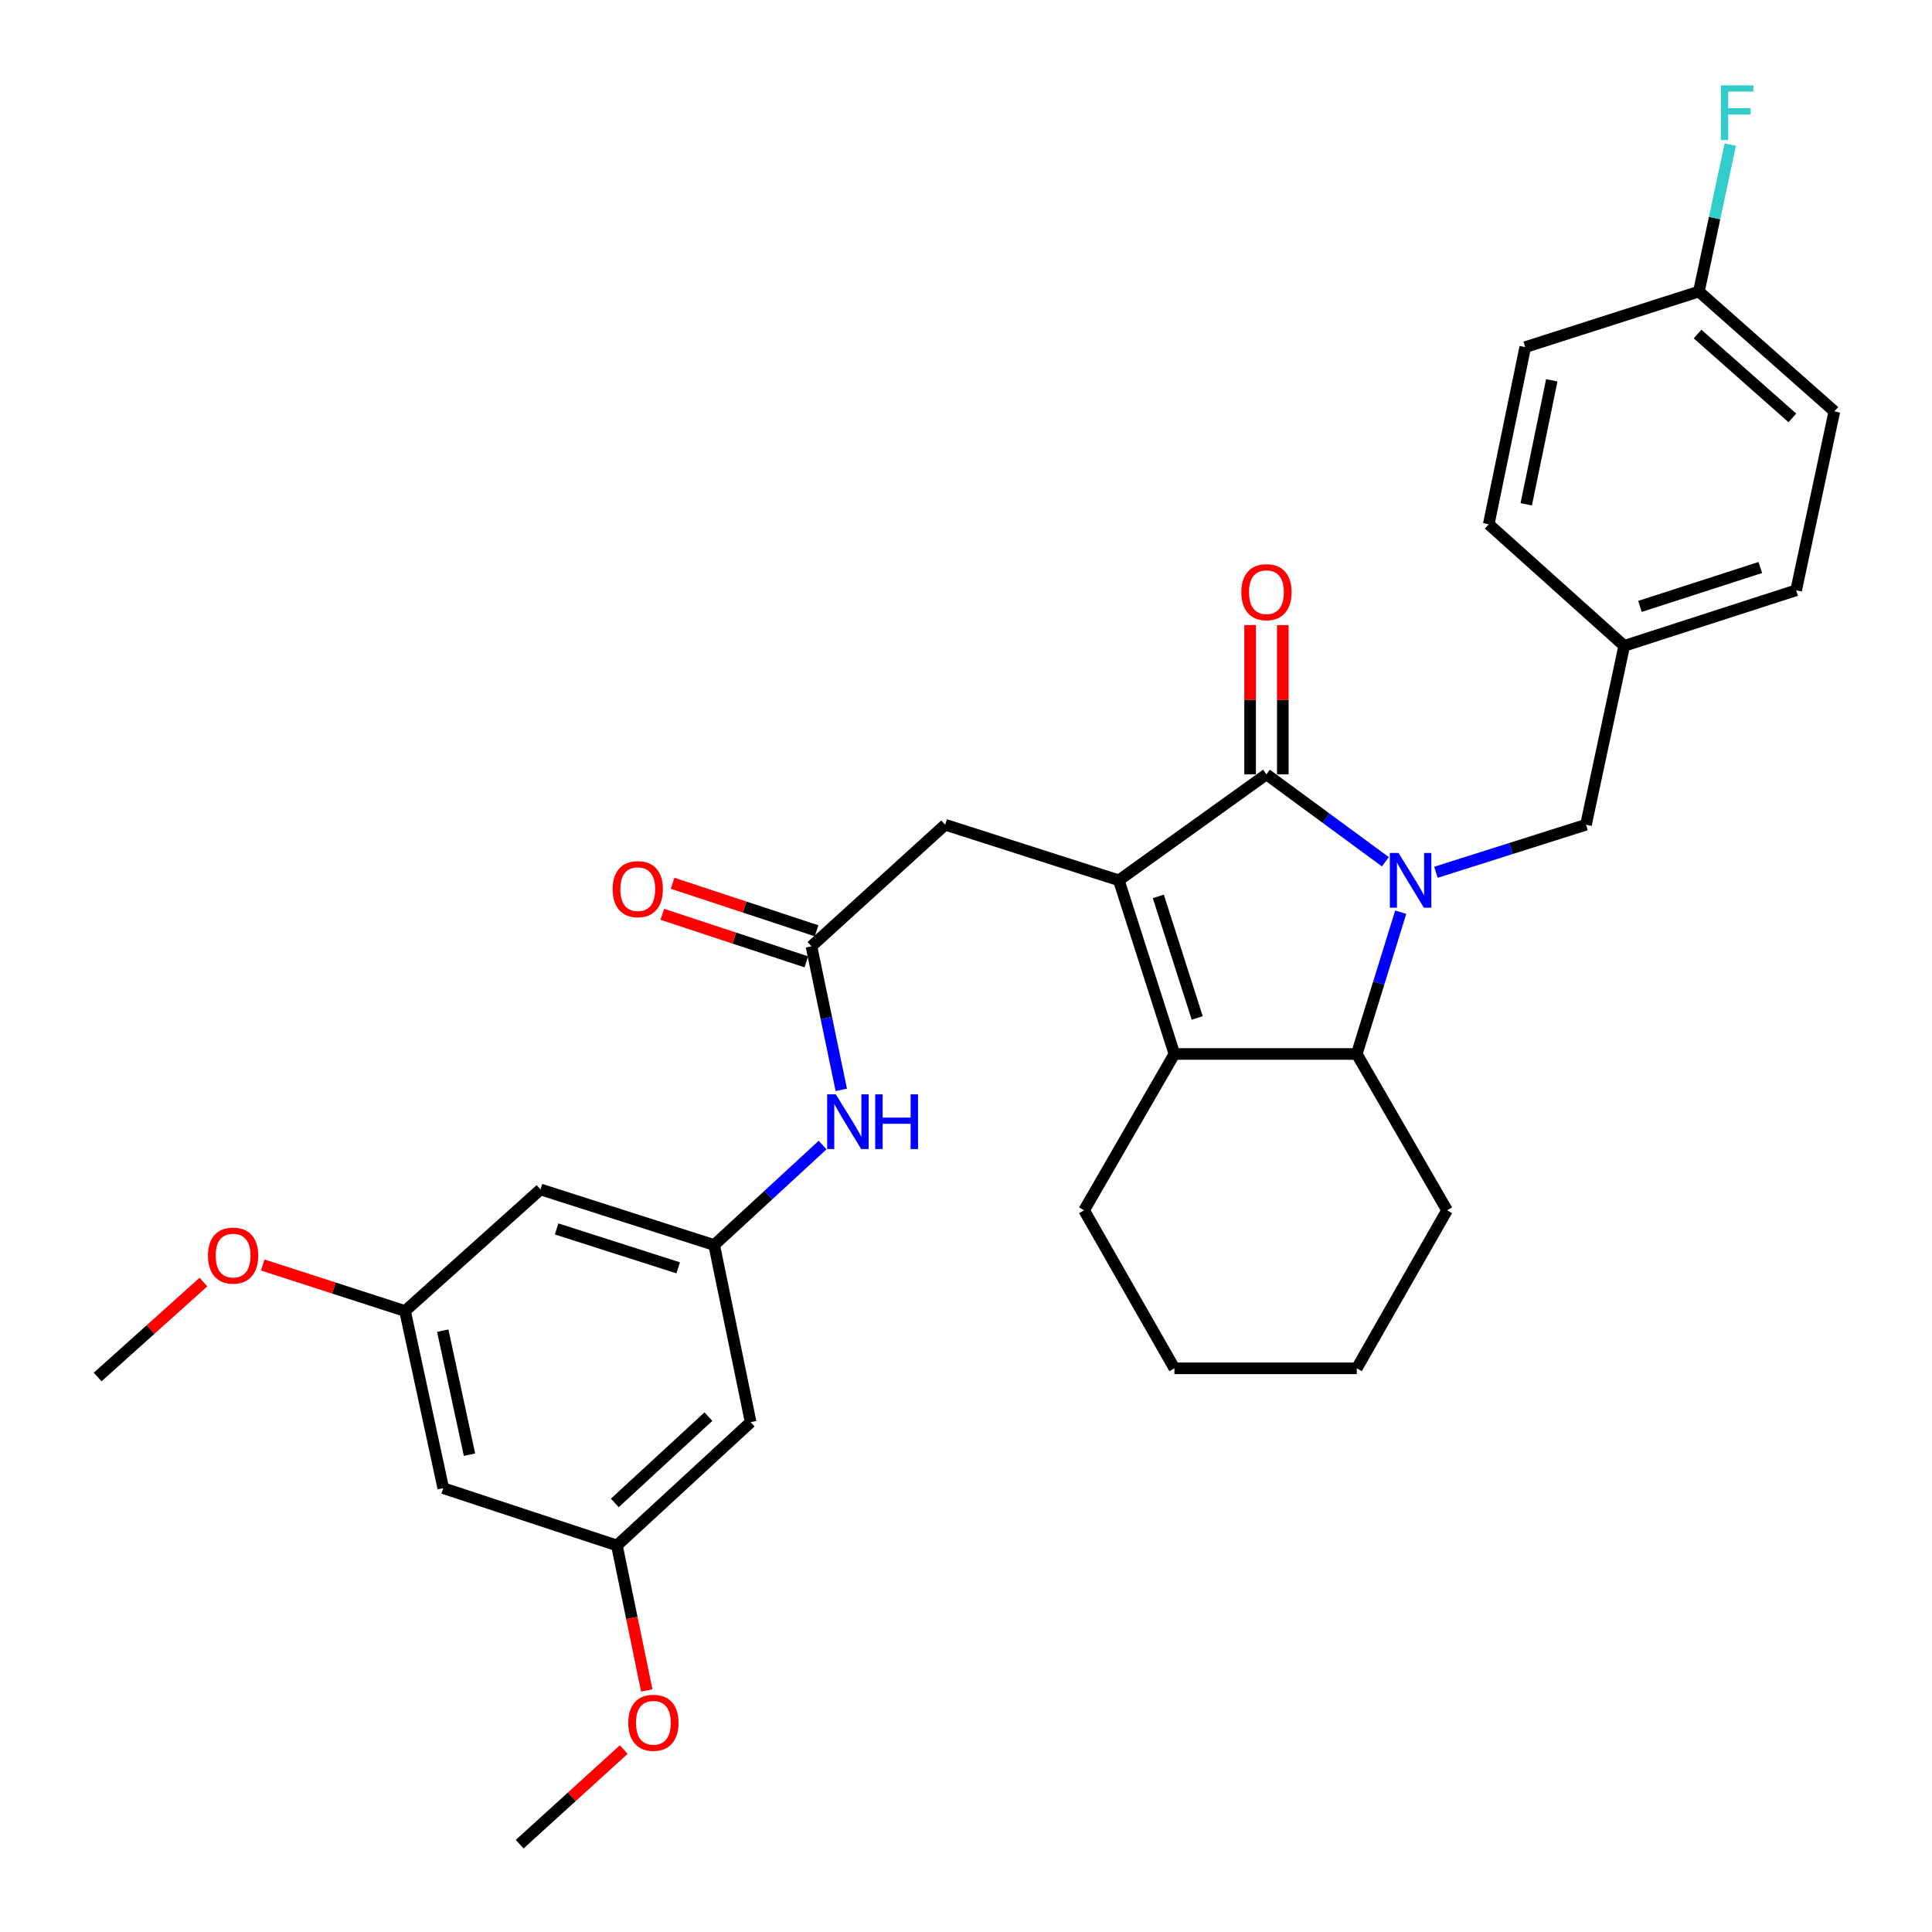 <?xml version='1.0' encoding='iso-8859-1'?>
<svg version='1.1' baseProfile='full'
              xmlns='http://www.w3.org/2000/svg'
                      xmlns:rdkit='http://www.rdkit.org/xml'
                      xmlns:xlink='http://www.w3.org/1999/xlink'
                  xml:space='preserve'
width='1000px' height='1000px' viewBox='0 0 1000 1000'>
<!-- END OF HEADER -->
<rect style='opacity:1.0;fill:#FFFFFF;stroke:none' width='1000' height='1000' x='0' y='0'> </rect>
<path class='bond-0' d='M 717.07,446.05 L 686.292,423.43' style='fill:none;fill-rule:evenodd;stroke:#0000FF;stroke-width:6px;stroke-linecap:butt;stroke-linejoin:miter;stroke-opacity:1' />
<path class='bond-0' d='M 686.292,423.43 L 655.514,400.81' style='fill:none;fill-rule:evenodd;stroke:#000000;stroke-width:6px;stroke-linecap:butt;stroke-linejoin:miter;stroke-opacity:1' />
<path class='bond-1' d='M 725.007,472.157 L 713.634,508.847' style='fill:none;fill-rule:evenodd;stroke:#0000FF;stroke-width:6px;stroke-linecap:butt;stroke-linejoin:miter;stroke-opacity:1' />
<path class='bond-1' d='M 713.634,508.847 L 702.261,545.537' style='fill:none;fill-rule:evenodd;stroke:#000000;stroke-width:6px;stroke-linecap:butt;stroke-linejoin:miter;stroke-opacity:1' />
<path class='bond-2' d='M 743.246,451.487 L 782.079,439.182' style='fill:none;fill-rule:evenodd;stroke:#0000FF;stroke-width:6px;stroke-linecap:butt;stroke-linejoin:miter;stroke-opacity:1' />
<path class='bond-2' d='M 782.079,439.182 L 820.912,426.878' style='fill:none;fill-rule:evenodd;stroke:#000000;stroke-width:6px;stroke-linecap:butt;stroke-linejoin:miter;stroke-opacity:1' />
<path class='bond-3' d='M 655.514,400.81 L 579.106,455.644' style='fill:none;fill-rule:evenodd;stroke:#000000;stroke-width:6px;stroke-linecap:butt;stroke-linejoin:miter;stroke-opacity:1' />
<path class='bond-4' d='M 663.978,400.81 L 663.978,362.175' style='fill:none;fill-rule:evenodd;stroke:#000000;stroke-width:6px;stroke-linecap:butt;stroke-linejoin:miter;stroke-opacity:1' />
<path class='bond-4' d='M 663.978,362.175 L 663.978,323.541' style='fill:none;fill-rule:evenodd;stroke:#FF0000;stroke-width:6px;stroke-linecap:butt;stroke-linejoin:miter;stroke-opacity:1' />
<path class='bond-4' d='M 647.05,400.81 L 647.05,362.175' style='fill:none;fill-rule:evenodd;stroke:#000000;stroke-width:6px;stroke-linecap:butt;stroke-linejoin:miter;stroke-opacity:1' />
<path class='bond-4' d='M 647.05,362.175 L 647.05,323.541' style='fill:none;fill-rule:evenodd;stroke:#FF0000;stroke-width:6px;stroke-linecap:butt;stroke-linejoin:miter;stroke-opacity:1' />
<path class='bond-5' d='M 579.106,455.644 L 489.214,426.878' style='fill:none;fill-rule:evenodd;stroke:#000000;stroke-width:6px;stroke-linecap:butt;stroke-linejoin:miter;stroke-opacity:1' />
<path class='bond-6' d='M 579.106,455.644 L 607.873,545.537' style='fill:none;fill-rule:evenodd;stroke:#000000;stroke-width:6px;stroke-linecap:butt;stroke-linejoin:miter;stroke-opacity:1' />
<path class='bond-6' d='M 599.543,463.969 L 619.68,526.894' style='fill:none;fill-rule:evenodd;stroke:#000000;stroke-width:6px;stroke-linecap:butt;stroke-linejoin:miter;stroke-opacity:1' />
<path class='bond-7' d='M 607.873,545.537 L 702.261,545.537' style='fill:none;fill-rule:evenodd;stroke:#000000;stroke-width:6px;stroke-linecap:butt;stroke-linejoin:miter;stroke-opacity:1' />
<path class='bond-8' d='M 607.873,545.537 L 561.126,626.44' style='fill:none;fill-rule:evenodd;stroke:#000000;stroke-width:6px;stroke-linecap:butt;stroke-linejoin:miter;stroke-opacity:1' />
<path class='bond-9' d='M 702.261,545.537 L 748.999,626.44' style='fill:none;fill-rule:evenodd;stroke:#000000;stroke-width:6px;stroke-linecap:butt;stroke-linejoin:miter;stroke-opacity:1' />
<path class='bond-10' d='M 420,489.809 L 489.214,426.878' style='fill:none;fill-rule:evenodd;stroke:#000000;stroke-width:6px;stroke-linecap:butt;stroke-linejoin:miter;stroke-opacity:1' />
<path class='bond-11' d='M 420,489.809 L 427.724,526.963' style='fill:none;fill-rule:evenodd;stroke:#000000;stroke-width:6px;stroke-linecap:butt;stroke-linejoin:miter;stroke-opacity:1' />
<path class='bond-11' d='M 427.724,526.963 L 435.448,564.117' style='fill:none;fill-rule:evenodd;stroke:#0000FF;stroke-width:6px;stroke-linecap:butt;stroke-linejoin:miter;stroke-opacity:1' />
<path class='bond-12' d='M 422.653,481.772 L 385.39,469.473' style='fill:none;fill-rule:evenodd;stroke:#000000;stroke-width:6px;stroke-linecap:butt;stroke-linejoin:miter;stroke-opacity:1' />
<path class='bond-12' d='M 385.39,469.473 L 348.127,457.174' style='fill:none;fill-rule:evenodd;stroke:#FF0000;stroke-width:6px;stroke-linecap:butt;stroke-linejoin:miter;stroke-opacity:1' />
<path class='bond-12' d='M 417.347,497.846 L 380.084,485.547' style='fill:none;fill-rule:evenodd;stroke:#000000;stroke-width:6px;stroke-linecap:butt;stroke-linejoin:miter;stroke-opacity:1' />
<path class='bond-12' d='M 380.084,485.547 L 342.821,473.248' style='fill:none;fill-rule:evenodd;stroke:#FF0000;stroke-width:6px;stroke-linecap:butt;stroke-linejoin:miter;stroke-opacity:1' />
<path class='bond-13' d='M 369.661,644.42 L 397.72,618.545' style='fill:none;fill-rule:evenodd;stroke:#000000;stroke-width:6px;stroke-linecap:butt;stroke-linejoin:miter;stroke-opacity:1' />
<path class='bond-13' d='M 397.72,618.545 L 425.78,592.67' style='fill:none;fill-rule:evenodd;stroke:#0000FF;stroke-width:6px;stroke-linecap:butt;stroke-linejoin:miter;stroke-opacity:1' />
<path class='bond-14' d='M 369.661,644.42 L 279.768,615.653' style='fill:none;fill-rule:evenodd;stroke:#000000;stroke-width:6px;stroke-linecap:butt;stroke-linejoin:miter;stroke-opacity:1' />
<path class='bond-14' d='M 351.017,656.227 L 288.092,636.09' style='fill:none;fill-rule:evenodd;stroke:#000000;stroke-width:6px;stroke-linecap:butt;stroke-linejoin:miter;stroke-opacity:1' />
<path class='bond-15' d='M 369.661,644.42 L 388.534,736.109' style='fill:none;fill-rule:evenodd;stroke:#000000;stroke-width:6px;stroke-linecap:butt;stroke-linejoin:miter;stroke-opacity:1' />
<path class='bond-16' d='M 820.912,426.878 L 840.688,334.295' style='fill:none;fill-rule:evenodd;stroke:#000000;stroke-width:6px;stroke-linecap:butt;stroke-linejoin:miter;stroke-opacity:1' />
<path class='bond-17' d='M 279.768,615.653 L 209.651,678.576' style='fill:none;fill-rule:evenodd;stroke:#000000;stroke-width:6px;stroke-linecap:butt;stroke-linejoin:miter;stroke-opacity:1' />
<path class='bond-18' d='M 388.534,736.109 L 319.321,799.934' style='fill:none;fill-rule:evenodd;stroke:#000000;stroke-width:6px;stroke-linecap:butt;stroke-linejoin:miter;stroke-opacity:1' />
<path class='bond-18' d='M 366.677,733.239 L 318.228,777.917' style='fill:none;fill-rule:evenodd;stroke:#000000;stroke-width:6px;stroke-linecap:butt;stroke-linejoin:miter;stroke-opacity:1' />
<path class='bond-19' d='M 209.651,678.576 L 172.821,666.671' style='fill:none;fill-rule:evenodd;stroke:#000000;stroke-width:6px;stroke-linecap:butt;stroke-linejoin:miter;stroke-opacity:1' />
<path class='bond-19' d='M 172.821,666.671 L 135.99,654.767' style='fill:none;fill-rule:evenodd;stroke:#FF0000;stroke-width:6px;stroke-linecap:butt;stroke-linejoin:miter;stroke-opacity:1' />
<path class='bond-20' d='M 209.651,678.576 L 229.428,770.265' style='fill:none;fill-rule:evenodd;stroke:#000000;stroke-width:6px;stroke-linecap:butt;stroke-linejoin:miter;stroke-opacity:1' />
<path class='bond-20' d='M 229.165,688.76 L 243.008,752.942' style='fill:none;fill-rule:evenodd;stroke:#000000;stroke-width:6px;stroke-linecap:butt;stroke-linejoin:miter;stroke-opacity:1' />
<path class='bond-21' d='M 319.321,799.934 L 229.428,770.265' style='fill:none;fill-rule:evenodd;stroke:#000000;stroke-width:6px;stroke-linecap:butt;stroke-linejoin:miter;stroke-opacity:1' />
<path class='bond-22' d='M 319.321,799.934 L 327.043,837.449' style='fill:none;fill-rule:evenodd;stroke:#000000;stroke-width:6px;stroke-linecap:butt;stroke-linejoin:miter;stroke-opacity:1' />
<path class='bond-22' d='M 327.043,837.449 L 334.765,874.963' style='fill:none;fill-rule:evenodd;stroke:#FF0000;stroke-width:6px;stroke-linecap:butt;stroke-linejoin:miter;stroke-opacity:1' />
<path class='bond-23' d='M 840.688,334.295 L 770.572,271.364' style='fill:none;fill-rule:evenodd;stroke:#000000;stroke-width:6px;stroke-linecap:butt;stroke-linejoin:miter;stroke-opacity:1' />
<path class='bond-24' d='M 840.688,334.295 L 929.688,305.528' style='fill:none;fill-rule:evenodd;stroke:#000000;stroke-width:6px;stroke-linecap:butt;stroke-linejoin:miter;stroke-opacity:1' />
<path class='bond-24' d='M 848.832,313.873 L 911.132,293.737' style='fill:none;fill-rule:evenodd;stroke:#000000;stroke-width:6px;stroke-linecap:butt;stroke-linejoin:miter;stroke-opacity:1' />
<path class='bond-25' d='M 561.126,626.44 L 607.873,708.245' style='fill:none;fill-rule:evenodd;stroke:#000000;stroke-width:6px;stroke-linecap:butt;stroke-linejoin:miter;stroke-opacity:1' />
<path class='bond-26' d='M 879.348,150.908 L 949.464,212.936' style='fill:none;fill-rule:evenodd;stroke:#000000;stroke-width:6px;stroke-linecap:butt;stroke-linejoin:miter;stroke-opacity:1' />
<path class='bond-26' d='M 878.65,172.89 L 927.731,216.31' style='fill:none;fill-rule:evenodd;stroke:#000000;stroke-width:6px;stroke-linecap:butt;stroke-linejoin:miter;stroke-opacity:1' />
<path class='bond-27' d='M 879.348,150.908 L 887.471,112.88' style='fill:none;fill-rule:evenodd;stroke:#000000;stroke-width:6px;stroke-linecap:butt;stroke-linejoin:miter;stroke-opacity:1' />
<path class='bond-27' d='M 887.471,112.88 L 895.594,74.852' style='fill:none;fill-rule:evenodd;stroke:#33CCCC;stroke-width:6px;stroke-linecap:butt;stroke-linejoin:miter;stroke-opacity:1' />
<path class='bond-28' d='M 879.348,150.908 L 789.455,179.675' style='fill:none;fill-rule:evenodd;stroke:#000000;stroke-width:6px;stroke-linecap:butt;stroke-linejoin:miter;stroke-opacity:1' />
<path class='bond-29' d='M 770.572,271.364 L 789.455,179.675' style='fill:none;fill-rule:evenodd;stroke:#000000;stroke-width:6px;stroke-linecap:butt;stroke-linejoin:miter;stroke-opacity:1' />
<path class='bond-29' d='M 789.984,261.025 L 803.202,196.842' style='fill:none;fill-rule:evenodd;stroke:#000000;stroke-width:6px;stroke-linecap:butt;stroke-linejoin:miter;stroke-opacity:1' />
<path class='bond-30' d='M 929.688,305.528 L 949.464,212.936' style='fill:none;fill-rule:evenodd;stroke:#000000;stroke-width:6px;stroke-linecap:butt;stroke-linejoin:miter;stroke-opacity:1' />
<path class='bond-31' d='M 748.999,626.44 L 702.261,708.245' style='fill:none;fill-rule:evenodd;stroke:#000000;stroke-width:6px;stroke-linecap:butt;stroke-linejoin:miter;stroke-opacity:1' />
<path class='bond-32' d='M 105.297,663.591 L 77.916,688.166' style='fill:none;fill-rule:evenodd;stroke:#FF0000;stroke-width:6px;stroke-linecap:butt;stroke-linejoin:miter;stroke-opacity:1' />
<path class='bond-32' d='M 77.916,688.166 L 50.536,712.74' style='fill:none;fill-rule:evenodd;stroke:#000000;stroke-width:6px;stroke-linecap:butt;stroke-linejoin:miter;stroke-opacity:1' />
<path class='bond-33' d='M 322.856,905.568 L 295.919,930.057' style='fill:none;fill-rule:evenodd;stroke:#FF0000;stroke-width:6px;stroke-linecap:butt;stroke-linejoin:miter;stroke-opacity:1' />
<path class='bond-33' d='M 295.919,930.057 L 268.981,954.545' style='fill:none;fill-rule:evenodd;stroke:#000000;stroke-width:6px;stroke-linecap:butt;stroke-linejoin:miter;stroke-opacity:1' />
<path class='bond-34' d='M 607.873,708.245 L 702.261,708.245' style='fill:none;fill-rule:evenodd;stroke:#000000;stroke-width:6px;stroke-linecap:butt;stroke-linejoin:miter;stroke-opacity:1' />
<path  class='atom-0' d='M 723.865 441.484
L 733.145 456.484
Q 734.065 457.964, 735.545 460.644
Q 737.025 463.324, 737.105 463.484
L 737.105 441.484
L 740.865 441.484
L 740.865 469.804
L 736.985 469.804
L 727.025 453.404
Q 725.865 451.484, 724.625 449.284
Q 723.425 447.084, 723.065 446.404
L 723.065 469.804
L 719.385 469.804
L 719.385 441.484
L 723.865 441.484
' fill='#0000FF'/>
<path  class='atom-9' d='M 432.614 566.435
L 441.894 581.435
Q 442.814 582.915, 444.294 585.595
Q 445.774 588.275, 445.854 588.435
L 445.854 566.435
L 449.614 566.435
L 449.614 594.755
L 445.734 594.755
L 435.774 578.355
Q 434.614 576.435, 433.374 574.235
Q 432.174 572.035, 431.814 571.355
L 431.814 594.755
L 428.134 594.755
L 428.134 566.435
L 432.614 566.435
' fill='#0000FF'/>
<path  class='atom-9' d='M 453.014 566.435
L 456.854 566.435
L 456.854 578.475
L 471.334 578.475
L 471.334 566.435
L 475.174 566.435
L 475.174 594.755
L 471.334 594.755
L 471.334 581.675
L 456.854 581.675
L 456.854 594.755
L 453.014 594.755
L 453.014 566.435
' fill='#0000FF'/>
<path  class='atom-10' d='M 642.514 306.502
Q 642.514 299.702, 645.874 295.902
Q 649.234 292.102, 655.514 292.102
Q 661.794 292.102, 665.154 295.902
Q 668.514 299.702, 668.514 306.502
Q 668.514 313.382, 665.114 317.302
Q 661.714 321.182, 655.514 321.182
Q 649.274 321.182, 645.874 317.302
Q 642.514 313.422, 642.514 306.502
M 655.514 317.982
Q 659.834 317.982, 662.154 315.102
Q 664.514 312.182, 664.514 306.502
Q 664.514 300.942, 662.154 298.142
Q 659.834 295.302, 655.514 295.302
Q 651.194 295.302, 648.834 298.102
Q 646.514 300.902, 646.514 306.502
Q 646.514 312.222, 648.834 315.102
Q 651.194 317.982, 655.514 317.982
' fill='#FF0000'/>
<path  class='atom-16' d='M 317.107 460.219
Q 317.107 453.419, 320.467 449.619
Q 323.827 445.819, 330.107 445.819
Q 336.387 445.819, 339.747 449.619
Q 343.107 453.419, 343.107 460.219
Q 343.107 467.099, 339.707 471.019
Q 336.307 474.899, 330.107 474.899
Q 323.867 474.899, 320.467 471.019
Q 317.107 467.139, 317.107 460.219
M 330.107 471.699
Q 334.427 471.699, 336.747 468.819
Q 339.107 465.899, 339.107 460.219
Q 339.107 454.659, 336.747 451.859
Q 334.427 449.019, 330.107 449.019
Q 325.787 449.019, 323.427 451.819
Q 321.107 454.619, 321.107 460.219
Q 321.107 465.939, 323.427 468.819
Q 325.787 471.699, 330.107 471.699
' fill='#FF0000'/>
<path  class='atom-20' d='M 890.705 44.165
L 907.545 44.165
L 907.545 47.405
L 894.505 47.405
L 894.505 56.005
L 906.105 56.005
L 906.105 59.285
L 894.505 59.285
L 894.505 72.485
L 890.705 72.485
L 890.705 44.165
' fill='#33CCCC'/>
<path  class='atom-26' d='M 107.652 649.889
Q 107.652 643.089, 111.012 639.289
Q 114.372 635.489, 120.652 635.489
Q 126.932 635.489, 130.292 639.289
Q 133.652 643.089, 133.652 649.889
Q 133.652 656.769, 130.252 660.689
Q 126.852 664.569, 120.652 664.569
Q 114.412 664.569, 111.012 660.689
Q 107.652 656.809, 107.652 649.889
M 120.652 661.369
Q 124.972 661.369, 127.292 658.489
Q 129.652 655.569, 129.652 649.889
Q 129.652 644.329, 127.292 641.529
Q 124.972 638.689, 120.652 638.689
Q 116.332 638.689, 113.972 641.489
Q 111.652 644.289, 111.652 649.889
Q 111.652 655.609, 113.972 658.489
Q 116.332 661.369, 120.652 661.369
' fill='#FF0000'/>
<path  class='atom-27' d='M 325.195 891.703
Q 325.195 884.903, 328.555 881.103
Q 331.915 877.303, 338.195 877.303
Q 344.475 877.303, 347.835 881.103
Q 351.195 884.903, 351.195 891.703
Q 351.195 898.583, 347.795 902.503
Q 344.395 906.383, 338.195 906.383
Q 331.955 906.383, 328.555 902.503
Q 325.195 898.623, 325.195 891.703
M 338.195 903.183
Q 342.515 903.183, 344.835 900.303
Q 347.195 897.383, 347.195 891.703
Q 347.195 886.143, 344.835 883.343
Q 342.515 880.503, 338.195 880.503
Q 333.875 880.503, 331.515 883.303
Q 329.195 886.103, 329.195 891.703
Q 329.195 897.423, 331.515 900.303
Q 333.875 903.183, 338.195 903.183
' fill='#FF0000'/>
</svg>

